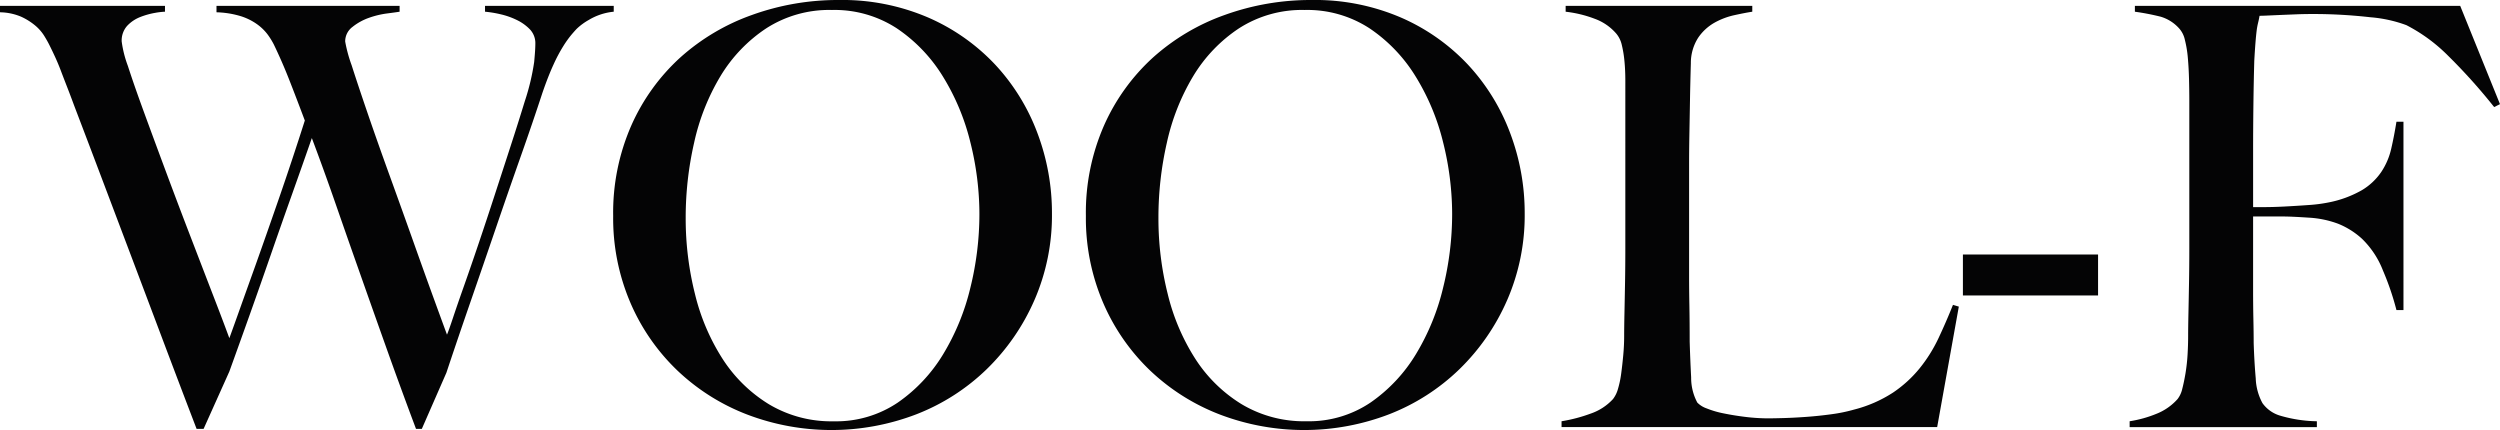 <svg viewBox="0 0 542.668 93.344" height="93.344" width="542.668" xmlns="http://www.w3.org/2000/svg">
  <g transform="translate(-275 -2842)" data-name="Raggruppa 3" id="Raggruppa_3">
    <g transform="translate(275 2842)" data-name="Raggruppa 2" id="Raggruppa_2">
      <g data-name="Raggruppa 4" id="Raggruppa_4">
        <path fill="#040405" d="M127.825,4.318a12.9,12.9,0,0,0-2.6,1.9q-.379.381-1.142,1.271A22.656,22.656,0,0,0,122.3,9.969a34.347,34.347,0,0,0-2.16,4.064q-1.142,2.477-2.413,6.16-2.032,6.223-4.7,13.779t-5.4,15.558q-2.733,8-5.525,16.065T96.9,80.9L91.566,93.09H90.3q-3.429-9.142-6.414-17.525t-5.715-16.13Q75.435,51.69,72.9,44.386T67.69,29.971q-2.033,5.844-4.317,12.256T58.8,55.245q-2.287,6.6-4.573,13.017T49.783,80.644L44.195,93.09H42.672Q38.733,82.8,35.242,73.533T28.511,55.689q-3.239-8.573-6.287-16.637t-6.1-16.065q-.891-2.411-1.588-4.191t-1.27-3.3c-.381-1.017-.784-1.988-1.207-2.921s-.888-1.9-1.4-2.921q-.381-.764-1.08-1.905A9.479,9.479,0,0,0,7.62,5.524,13.493,13.493,0,0,0,4.571,3.619,12.251,12.251,0,0,0,0,2.667v-1.4H35.813V2.54a15.283,15.283,0,0,0-2.159.254,16.486,16.486,0,0,0-3.175.888,7.73,7.73,0,0,0-2.857,1.906,4.766,4.766,0,0,0-1.206,3.428,24.079,24.079,0,0,0,1.333,5.271q1.332,4.13,3.492,10.033T36,37.211Q38.6,44.2,41.211,50.99T46.1,63.69q2.288,5.907,3.683,9.716.382-1.016,1.9-5.271T55.5,57.467q2.284-6.411,5.08-14.478t5.588-16.827q-1.906-5.079-3.43-8.954t-3.3-7.556A15.99,15.99,0,0,0,58.1,7.493,10.514,10.514,0,0,0,55.816,5.27,12.6,12.6,0,0,0,52.2,3.492a19.817,19.817,0,0,0-5.207-.825v-1.4H86.74V2.54q-.762.128-2.73.381a19.157,19.157,0,0,0-3.937.952,12.207,12.207,0,0,0-3.556,1.968,3.908,3.908,0,0,0-1.588,3.175,30.693,30.693,0,0,0,1.4,5.144q1.4,4.381,3.556,10.668t4.826,13.653q2.666,7.366,5.08,14.16T94.17,64.833q1.967,5.4,2.857,7.81.381-.886,1.334-3.746t2.413-6.985q1.458-4.125,3.175-9.207t3.429-10.351q1.715-5.27,3.429-10.541t3.112-9.843a49.612,49.612,0,0,0,2.031-8.508q.254-2.669.255-3.937a4.343,4.343,0,0,0-1.144-3.112,9.936,9.936,0,0,0-2.794-2.032,16.27,16.27,0,0,0-3.555-1.27,24.156,24.156,0,0,0-3.43-.571V1.269h27.94V2.54a12.9,12.9,0,0,0-5.4,1.778" data-name="Tracciato 1" id="Tracciato_1"></path>
        <path fill="#040405" d="M224.535,65.151a47.208,47.208,0,0,1-10.35,14.985,45.673,45.673,0,0,1-15.241,9.78,51.447,51.447,0,0,1-36.766.063,45.757,45.757,0,0,1-15.112-9.525,44.83,44.83,0,0,1-10.224-14.732A46.583,46.583,0,0,1,133.1,46.863a47.083,47.083,0,0,1,3.937-19.622,44.106,44.106,0,0,1,10.6-14.732,46.685,46.685,0,0,1,15.621-9.271A55.014,55.014,0,0,1,182.117,0a47.2,47.2,0,0,1,19.367,3.809,44.016,44.016,0,0,1,14.542,10.224,44.778,44.778,0,0,1,9.144,14.8,49.094,49.094,0,0,1,3.175,17.525,46.039,46.039,0,0,1-3.81,18.8m-13.906-34.29a49.492,49.492,0,0,0-5.97-14.288,34.035,34.035,0,0,0-9.968-10.414,24.732,24.732,0,0,0-14.1-4,25.245,25.245,0,0,0-14.287,4,32.621,32.621,0,0,0-9.906,10.35,47.918,47.918,0,0,0-5.715,14.415,73.012,73.012,0,0,0-1.842,16.32,67.3,67.3,0,0,0,2.032,16.637,46.176,46.176,0,0,0,6.032,14.1,31.564,31.564,0,0,0,10.034,9.78,26.37,26.37,0,0,0,14.033,3.683,23.912,23.912,0,0,0,13.907-4.064A34.335,34.335,0,0,0,204.723,76.9a50.357,50.357,0,0,0,5.906-14.414,66.779,66.779,0,0,0,1.968-16,64.24,64.24,0,0,0-1.968-15.621" data-name="Tracciato 2" id="Tracciato_2"></path>
        <path fill="#040405" d="M327.151,65.151A47.208,47.208,0,0,1,316.8,80.136a45.673,45.673,0,0,1-15.241,9.78,51.447,51.447,0,0,1-36.766.063,45.757,45.757,0,0,1-15.112-9.525,44.83,44.83,0,0,1-10.224-14.732,46.583,46.583,0,0,1-3.747-18.859,47.083,47.083,0,0,1,3.937-19.622,44.106,44.106,0,0,1,10.605-14.732,46.685,46.685,0,0,1,15.621-9.271A55.014,55.014,0,0,1,284.733,0,47.2,47.2,0,0,1,304.1,3.809a44.017,44.017,0,0,1,14.542,10.224,44.778,44.778,0,0,1,9.144,14.8,49.094,49.094,0,0,1,3.175,17.525,46.039,46.039,0,0,1-3.81,18.8m-13.906-34.29a49.492,49.492,0,0,0-5.97-14.288,34.035,34.035,0,0,0-9.968-10.414,24.732,24.732,0,0,0-14.1-4,25.245,25.245,0,0,0-14.287,4,32.621,32.621,0,0,0-9.906,10.35A47.918,47.918,0,0,0,253.3,30.924a73.013,73.013,0,0,0-1.842,16.32,67.3,67.3,0,0,0,2.032,16.637,46.175,46.175,0,0,0,6.032,14.1,31.564,31.564,0,0,0,10.034,9.78A26.37,26.37,0,0,0,283.59,91.44,23.912,23.912,0,0,0,297.5,87.376,34.335,34.335,0,0,0,307.339,76.9a50.356,50.356,0,0,0,5.906-14.414,66.778,66.778,0,0,0,1.968-16,64.239,64.239,0,0,0-1.968-15.621" data-name="Tracciato 3" id="Tracciato_3"></path>
        <path fill="#040405" d="M420.495,92.709H338.962V91.44a33.577,33.577,0,0,0,6.286-1.65,11.715,11.715,0,0,0,4.89-3.175,6.433,6.433,0,0,0,1.079-2.223,21.551,21.551,0,0,0,.7-3.365q.252-1.907.444-4t.191-4.128q0-1.778.063-4.825t.127-6.668q.063-3.619.064-7.43V17.527q0-2.287-.191-4.256a24.049,24.049,0,0,0-.571-3.491A5.837,5.837,0,0,0,350.9,7.367a11.235,11.235,0,0,0-4.762-3.3,25.779,25.779,0,0,0-6.287-1.522V1.27h40.513V2.541q-1.65.255-3.936.761a15.742,15.742,0,0,0-4.319,1.652,10.541,10.541,0,0,0-3.492,3.238,10.139,10.139,0,0,0-1.588,5.523q-.128,4.449-.19,8.129t-.127,7.24q-.066,3.555-.064,7.366V59.563q0,3.3.064,6.8t.063,7.809q.125,4.068.318,7.749a11.386,11.386,0,0,0,1.334,5.46,5.187,5.187,0,0,0,2.032,1.27,20.2,20.2,0,0,0,3.683,1.08q2.157.447,4.7.762a40.615,40.615,0,0,0,5.08.317q1.015,0,3.238-.063t4.89-.254q2.666-.19,5.461-.571a33.929,33.929,0,0,0,4.953-1.016,28.32,28.32,0,0,0,8.445-3.685,26.531,26.531,0,0,0,5.778-5.269,32.1,32.1,0,0,0,4.065-6.477q1.648-3.494,3.175-7.3l1.269.381Z" data-name="Tracciato 4" id="Tracciato_4"></path>
        <rect fill="#040405" transform="translate(426.083 55.245)" height="8.89" width="29.337" data-name="Rettangolo 1" id="Rettangolo_1"></rect>
        <path fill="#040405" d="M541.4,23.241a123.276,123.276,0,0,0-9.906-11.049,36.018,36.018,0,0,0-9.144-6.731,29.118,29.118,0,0,0-7.81-1.715,108.921,108.921,0,0,0-13.145-.7q-1.272,0-2.921.063l-3.176.127q-1.522.066-2.857.127c-.889.044-1.546.064-1.968.064-.086.507-.19,1.016-.317,1.524a14.823,14.823,0,0,0-.319,1.778q-.126,1.017-.253,2.6c-.085,1.06-.17,2.349-.254,3.874q-.127,4.448-.191,9.716t-.063,9.968V44.958h2.286q2.03,0,4.509-.127t5.143-.318a32.838,32.838,0,0,0,4.445-.571,23.63,23.63,0,0,0,7.239-2.667,13.4,13.4,0,0,0,4.191-3.937,15.14,15.14,0,0,0,2.158-5.017q.635-2.728,1.144-5.9h1.523V67.309h-1.523a59.043,59.043,0,0,0-2.921-8.572,19.332,19.332,0,0,0-4.572-6.921,17.243,17.243,0,0,0-5.144-3.239,21.578,21.578,0,0,0-6.413-1.333q-1.905-.126-3.3-.191t-2.667-.063h-6.1V62.738q0,3.557.063,6.54t.064,5.144q.125,4.067.444,7.683a12.153,12.153,0,0,0,1.461,5.4,7.206,7.206,0,0,0,3.873,2.73,29.753,29.753,0,0,0,7.938,1.207v1.269h-40.64V91.44a25.787,25.787,0,0,0,5.9-1.651,12.077,12.077,0,0,0,4.509-3.175,5.724,5.724,0,0,0,1.016-2.223q.379-1.458.7-3.365a39.335,39.335,0,0,0,.444-4q.125-2.094.127-4.127,0-1.778.064-4.826t.127-6.668q.063-3.619.063-7.43V21.844q0-2.286-.063-4.7t-.254-4.571a24.058,24.058,0,0,0-.635-3.874,5.424,5.424,0,0,0-1.207-2.477,8.677,8.677,0,0,0-4.064-2.6,52.982,52.982,0,0,0-5.589-1.079V1.269h70.613l8.636,21.337Z" data-name="Tracciato 5" id="Tracciato_5"></path>
      </g>
    </g>
  </g>
</svg>
